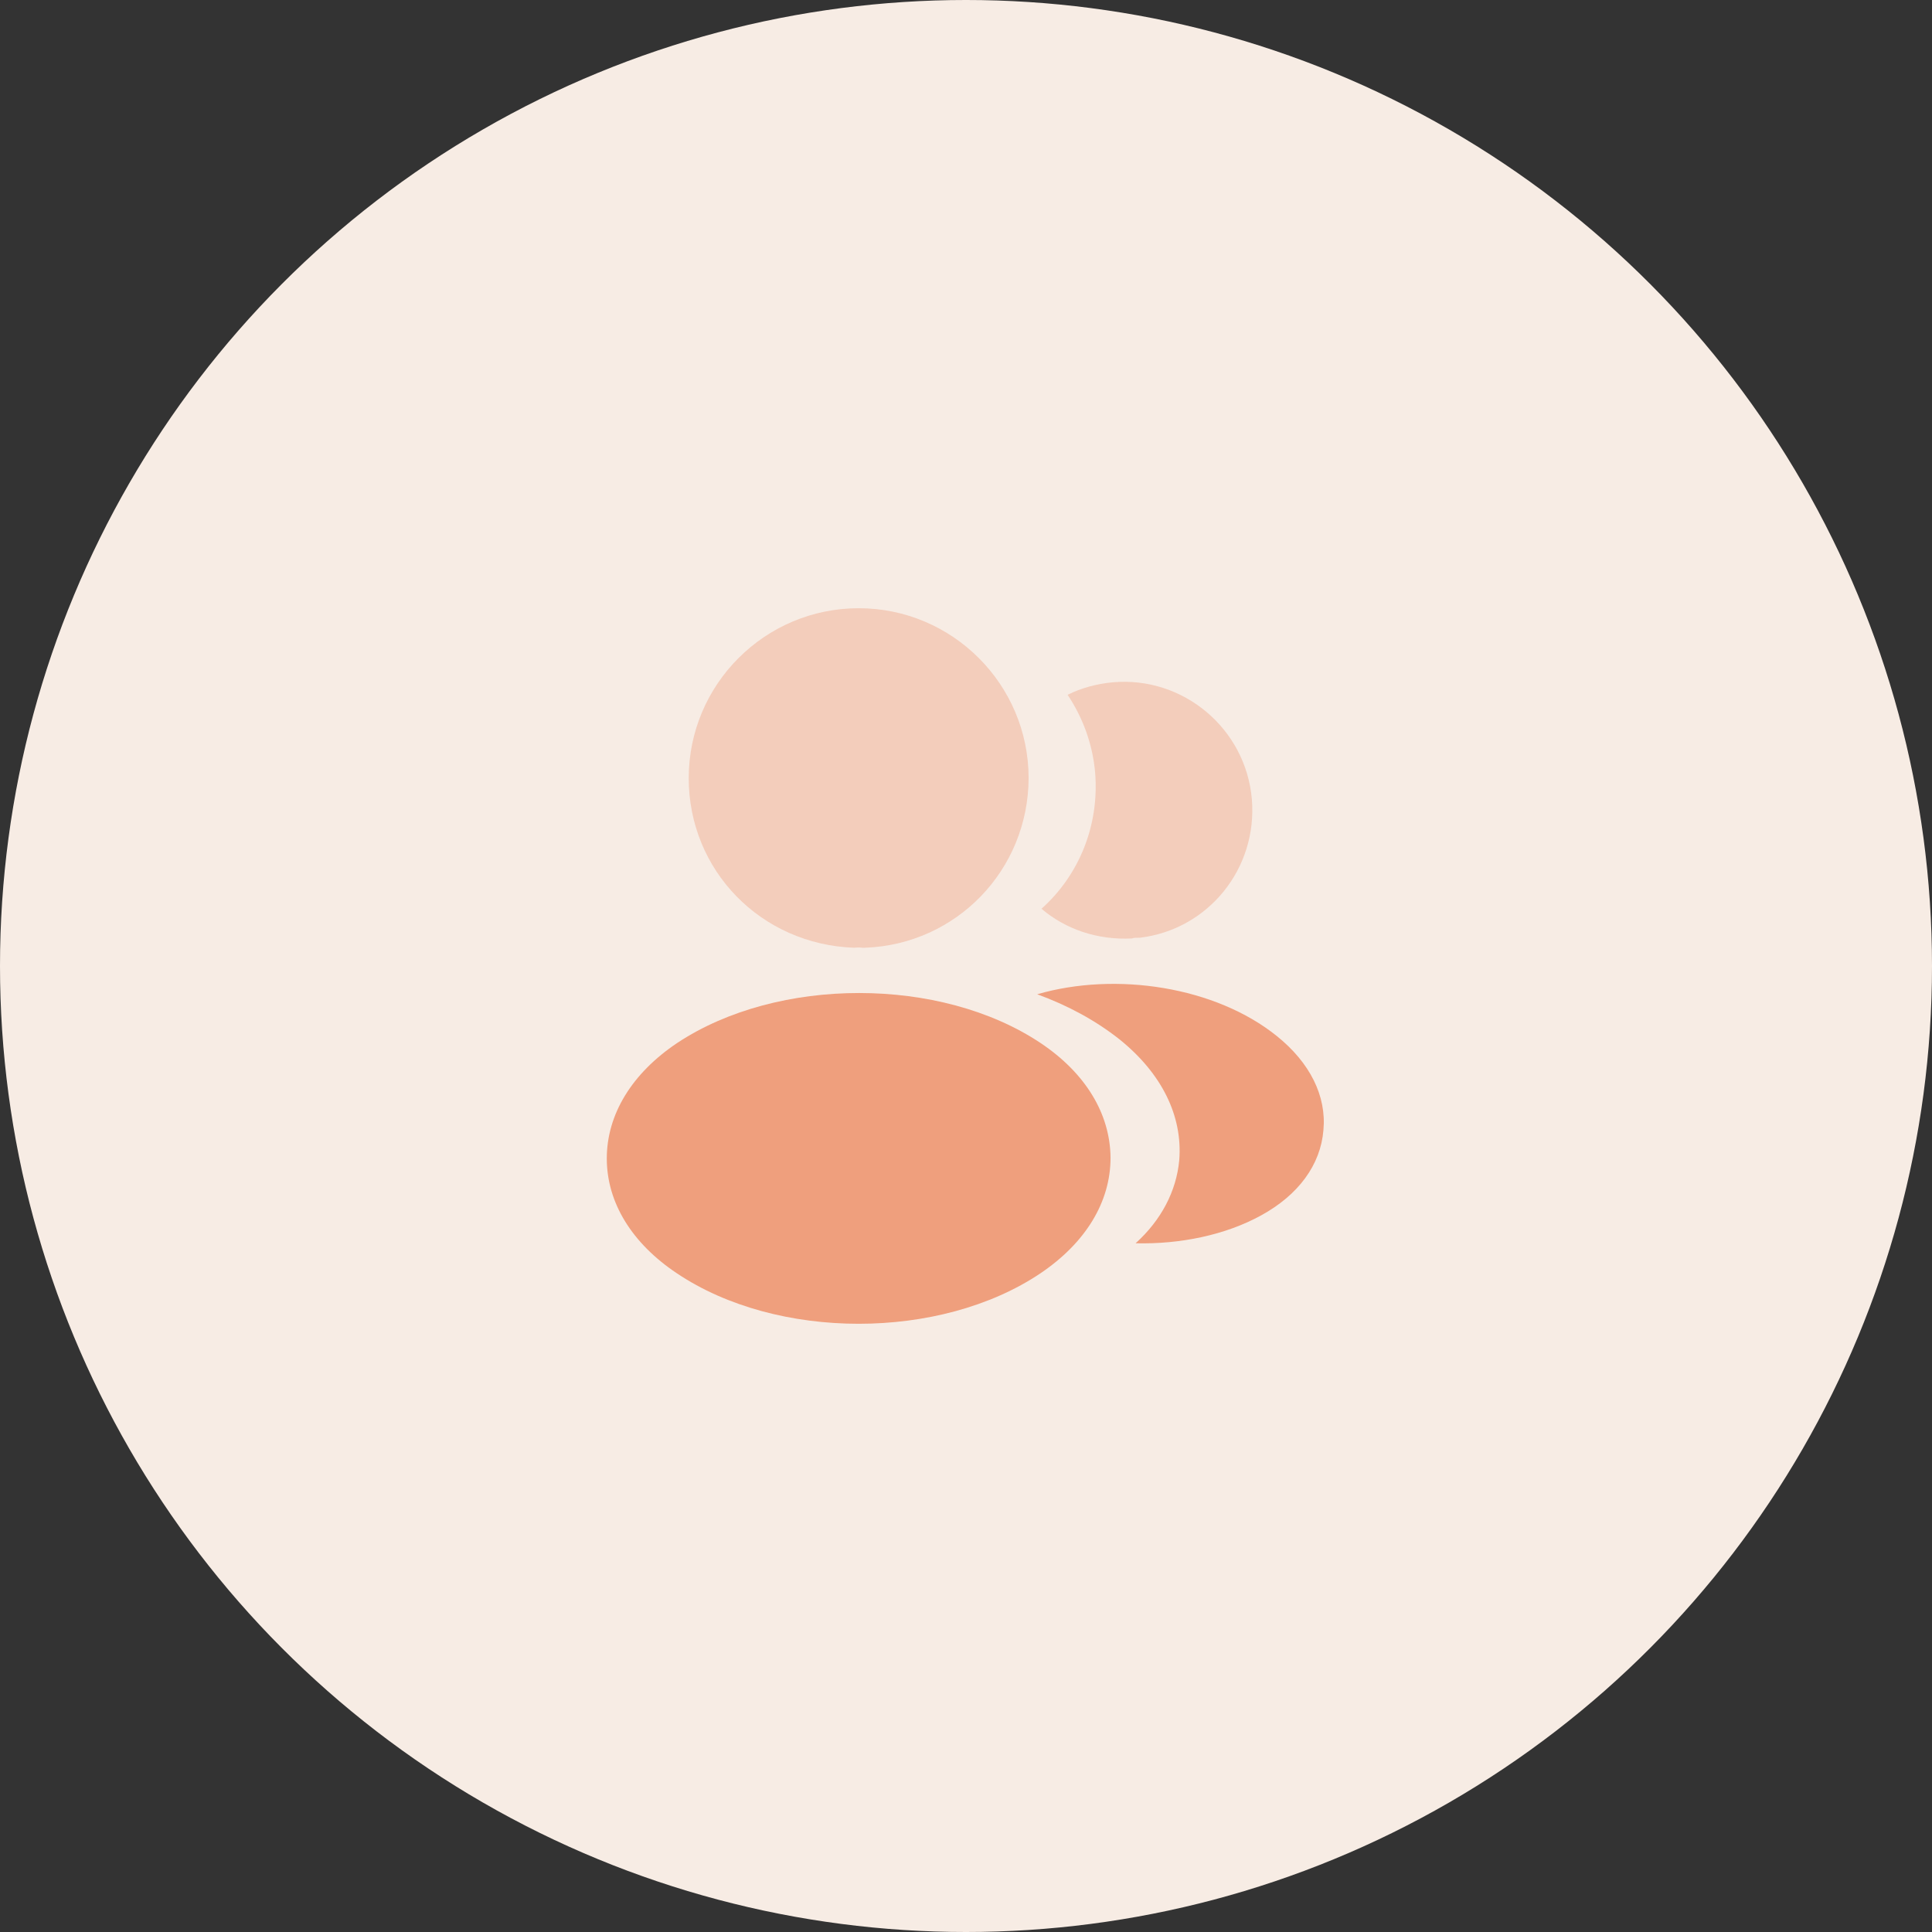 <svg width="54" height="54" viewBox="0 0 54 54" fill="none" xmlns="http://www.w3.org/2000/svg">
<rect x="0" y="0" width="54" height="54" fill="#333333" stroke="none"/>
<circle cx="27" cy="27" r="27" fill="#F7ECE4"/>
<path opacity="0.4" d="M24 17C21.38 17 19.25 19.13 19.25 21.75C19.25 24.32 21.26 26.4 23.88 26.49C23.96 26.48 24.04 26.48 24.1 26.49C24.12 26.49 24.13 26.49 24.15 26.49C24.16 26.49 24.16 26.49 24.17 26.49C26.73 26.4 28.74 24.32 28.75 21.75C28.75 19.13 26.62 17 24 17Z" fill="#EF9F7D"/>
<path d="M29.08 29.15C26.29 27.29 21.74 27.29 18.93 29.15C17.66 30 16.96 31.15 16.96 32.38C16.96 33.61 17.66 34.75 18.92 35.59C20.32 36.53 22.16 37 24 37C25.84 37 27.68 36.53 29.08 35.59C30.34 34.74 31.04 33.6 31.04 32.36C31.03 31.13 30.34 29.99 29.08 29.15Z" fill="#EF9F7D"/>
<path opacity="0.4" d="M34.99 22.34C35.15 24.28 33.77 25.98 31.86 26.21C31.85 26.21 31.85 26.21 31.84 26.21H31.81C31.75 26.21 31.69 26.21 31.64 26.23C30.67 26.28 29.78 25.97 29.11 25.4C30.14 24.48 30.73 23.1 30.61 21.6C30.54 20.79 30.26 20.05 29.84 19.42C30.22 19.23 30.66 19.11 31.11 19.07C33.07 18.9 34.82 20.36 34.99 22.34Z" fill="#EF9F7D"/>
<path d="M36.99 31.59C36.91 32.56 36.29 33.4 35.25 33.97C34.25 34.52 32.99 34.78 31.74 34.75C32.46 34.1 32.88 33.29 32.96 32.43C33.06 31.19 32.47 30 31.29 29.05C30.62 28.52 29.84 28.1 28.99 27.79C31.2 27.15 33.98 27.58 35.69 28.96C36.61 29.7 37.08 30.63 36.99 31.59Z" fill="#EF9F7D"/>
</svg>
